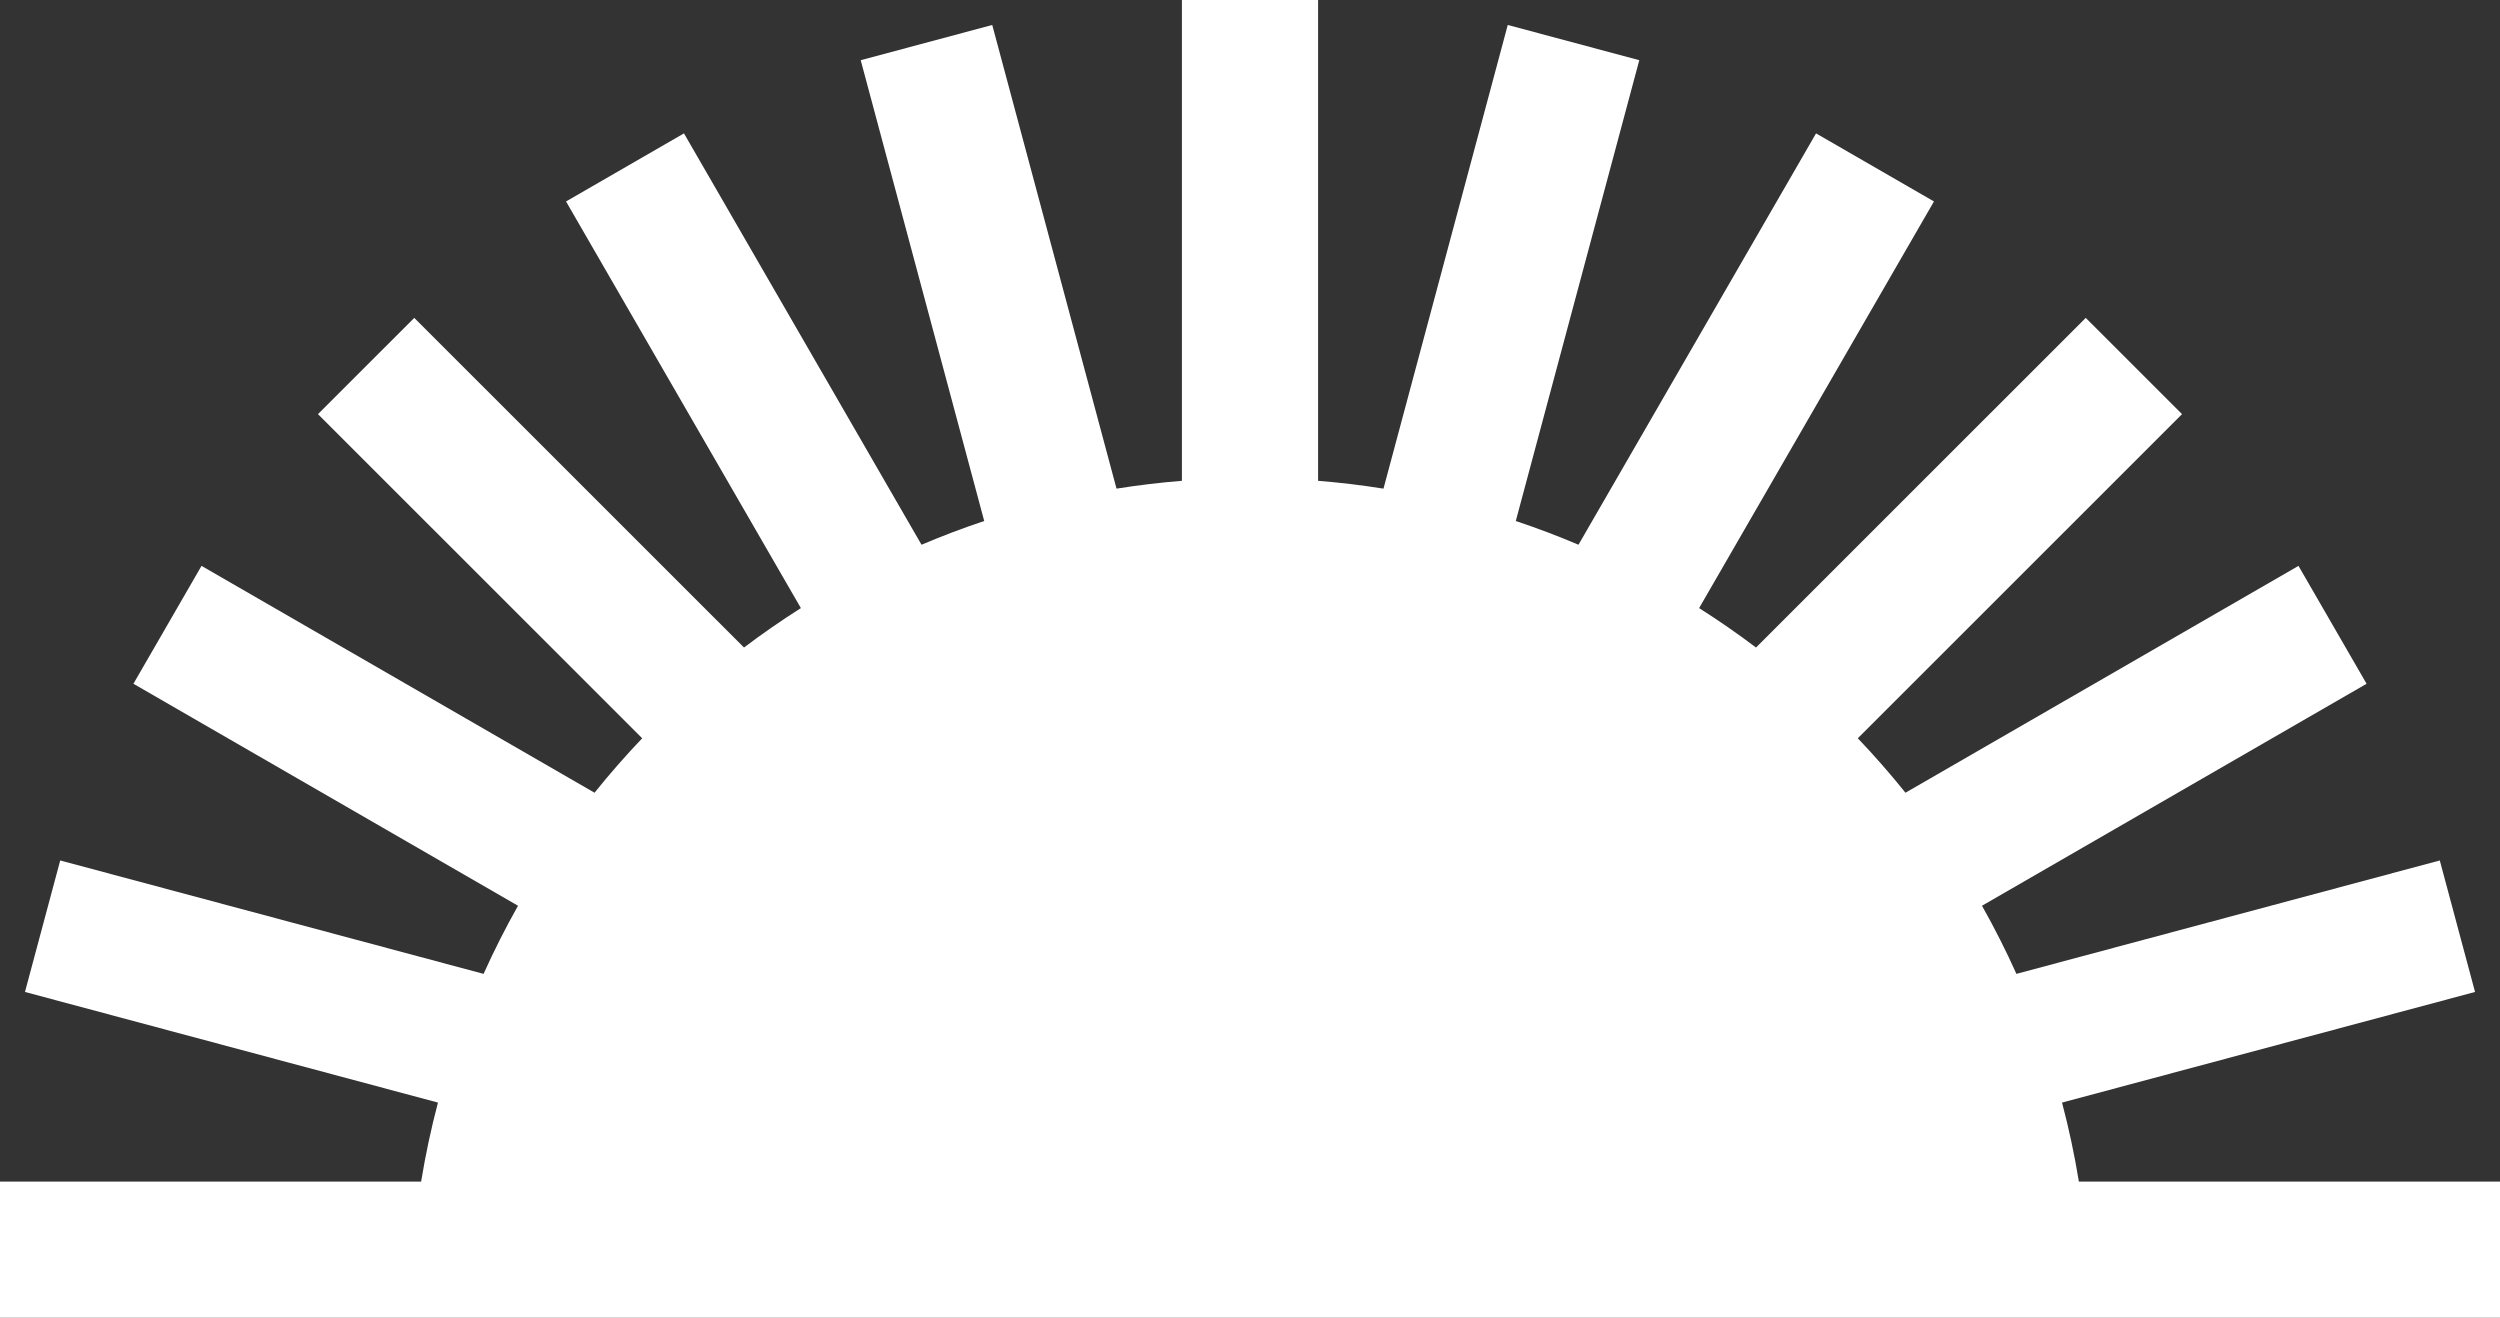 <svg width="1440" height="759" viewBox="0 0 1440 759" fill="none" xmlns="http://www.w3.org/2000/svg">
<rect x="0" y="0" width="1440" height="759" fill="#333333" stroke="none"/>
<path d="M1141.62 521.712L1363.15 393.85L1323.93 325.944L1097.55 456.608C1088.85 445.761 1079.68 435.297 1070.09 425.246L1256.85 238.545L1201.39 183.1L1011.46 372.976C1000.87 364.972 989.936 357.394 978.692 350.267L1113.96 116.037L1046.04 76.831L909.201 313.77C897.397 308.75 885.353 304.186 873.09 300.099L944.231 34.674L868.469 14.379L796.885 281.457C784.48 279.476 771.918 277.967 759.217 276.949V0H680.783V276.949C668.082 277.967 655.52 279.476 643.115 281.457L571.531 14.379L495.77 34.674L566.911 300.099C554.647 304.186 542.603 308.75 530.799 313.77L393.963 76.831L326.037 116.037L461.308 350.267C450.064 357.394 439.134 364.972 428.544 372.976L238.614 183.1L183.152 238.545L369.907 425.246C360.316 435.297 351.155 445.761 342.451 456.608L116.07 325.944L76.853 393.85L298.379 521.712C291.194 534.444 284.569 547.535 278.538 560.95L34.684 495.628L14.383 571.368L252.269 635.091C248.33 649.987 245.085 665.165 242.57 680.588H0V759H1440V680.588H1197.43C1194.91 665.165 1191.67 649.987 1187.73 635.091L1425.62 571.368L1405.32 495.628L1161.46 560.95C1155.43 547.535 1148.81 534.444 1141.62 521.712Z" fill="white"/>
</svg>
